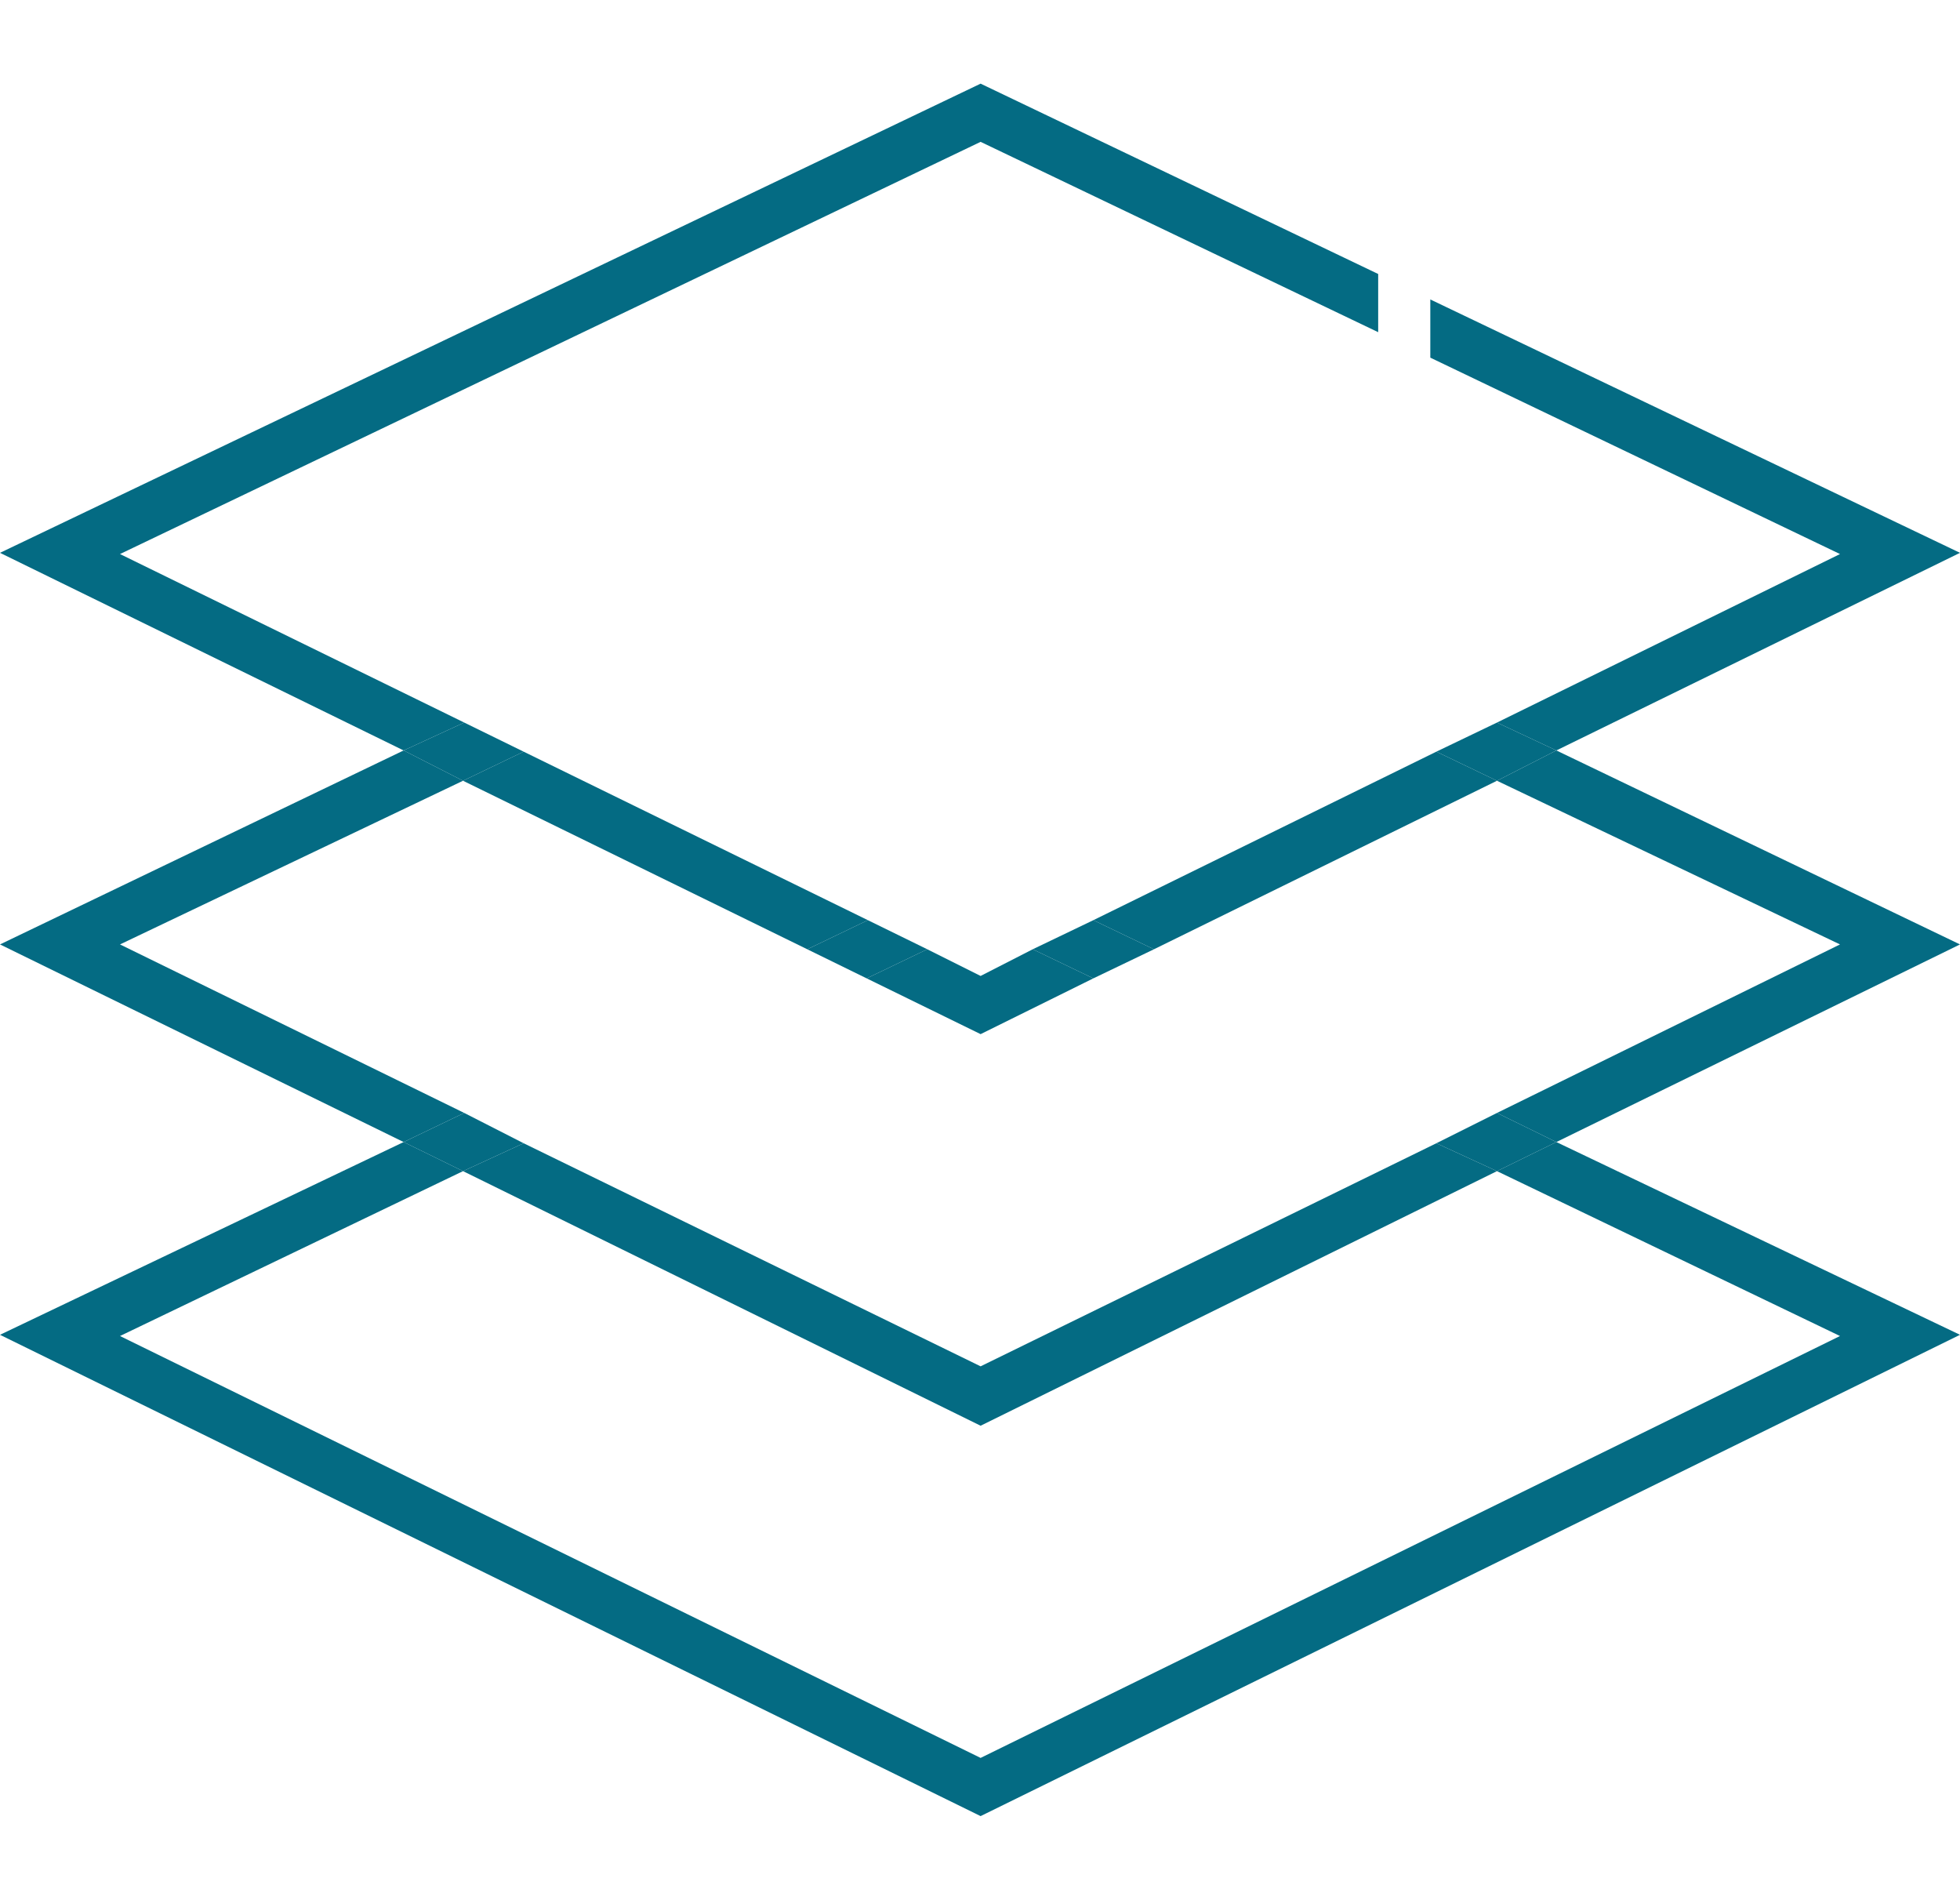 <?xml version="1.0" encoding="utf-8"?>
<!-- Generator: Adobe Illustrator 26.2.1, SVG Export Plug-In . SVG Version: 6.00 Build 0)  -->
<svg version="1.1" id="Layer_1" xmlns="http://www.w3.org/2000/svg" xmlns:xlink="http://www.w3.org/1999/xlink" x="0px" y="0px"
	 viewBox="0 0 161.7 156.7" style="enable-background:new 0 0 161.7 156.7;" xml:space="preserve">
<style type="text/css">
	.st0{fill:#046B83;}
	.st1{fill:none;}
</style>
<g>
	<polygon class="st1" points="90.2,80.7 80.9,85.3 71.5,80.7 66.6,78.3 38.2,64.4 9.9,77.9 38.3,91.8 43.2,94.3 80.9,112.7 
		118.5,94.3 123.5,91.8 151.8,77.9 123.5,64.4 95.2,78.3 	"/>
	<polygon class="st1" points="38.2,96.6 9.9,110.2 80.9,145 151.8,110.2 123.5,96.6 80.9,117.6 	"/>
	<polygon class="st0" points="151.8,110.2 80.9,145 9.9,110.2 38.2,96.6 33.3,94.2 0,110.1 80.9,149.8 161.7,110.1 128.4,94.2 
		123.5,96.6 	"/>
	<polygon class="st0" points="43.2,94.3 38.2,96.6 80.9,117.6 123.5,96.6 118.5,94.3 80.9,112.7 	"/>
	<polygon class="st0" points="128.4,61.9 123.5,64.4 151.8,77.9 123.5,91.8 128.4,94.2 161.7,77.9 	"/>
	<polygon class="st0" points="9.9,77.9 38.2,64.4 33.3,61.9 0,77.9 33.3,94.2 38.3,91.8 	"/>
	<polygon class="st0" points="43.2,94.3 38.3,91.8 33.3,94.2 38.2,96.6 	"/>
	<polygon class="st0" points="118.5,94.3 123.5,96.6 128.4,94.2 123.5,91.8 	"/>
	<polygon class="st0" points="9.9,45.7 80.9,11.7 113.7,27.4 113.7,22.6 80.9,6.9 0,45.6 33.3,61.9 38.3,59.6 	"/>
	<polygon class="st0" points="161.7,45.6 118,24.7 118,29.5 151.8,45.7 123.5,59.6 128.4,61.9 	"/>
	<polygon class="st0" points="80.9,85.3 90.2,80.7 85.2,78.3 80.9,80.5 76.5,78.3 71.5,80.7 	"/>
	<polygon class="st0" points="123.5,64.4 118.5,62 90.2,75.9 95.2,78.3 	"/>
	<polygon class="st0" points="66.6,78.3 71.6,75.9 43.2,62 38.2,64.4 	"/>
	<polygon class="st0" points="71.5,80.7 76.5,78.3 71.6,75.9 66.6,78.3 	"/>
	<polygon class="st0" points="95.2,78.3 90.2,75.9 85.2,78.3 90.2,80.7 	"/>
	<polygon class="st0" points="43.2,62 38.3,59.6 33.3,61.9 38.2,64.4 	"/>
	<polygon class="st0" points="128.4,61.9 123.5,59.6 118.5,62 123.5,64.4 	"/>
</g>
</svg>
